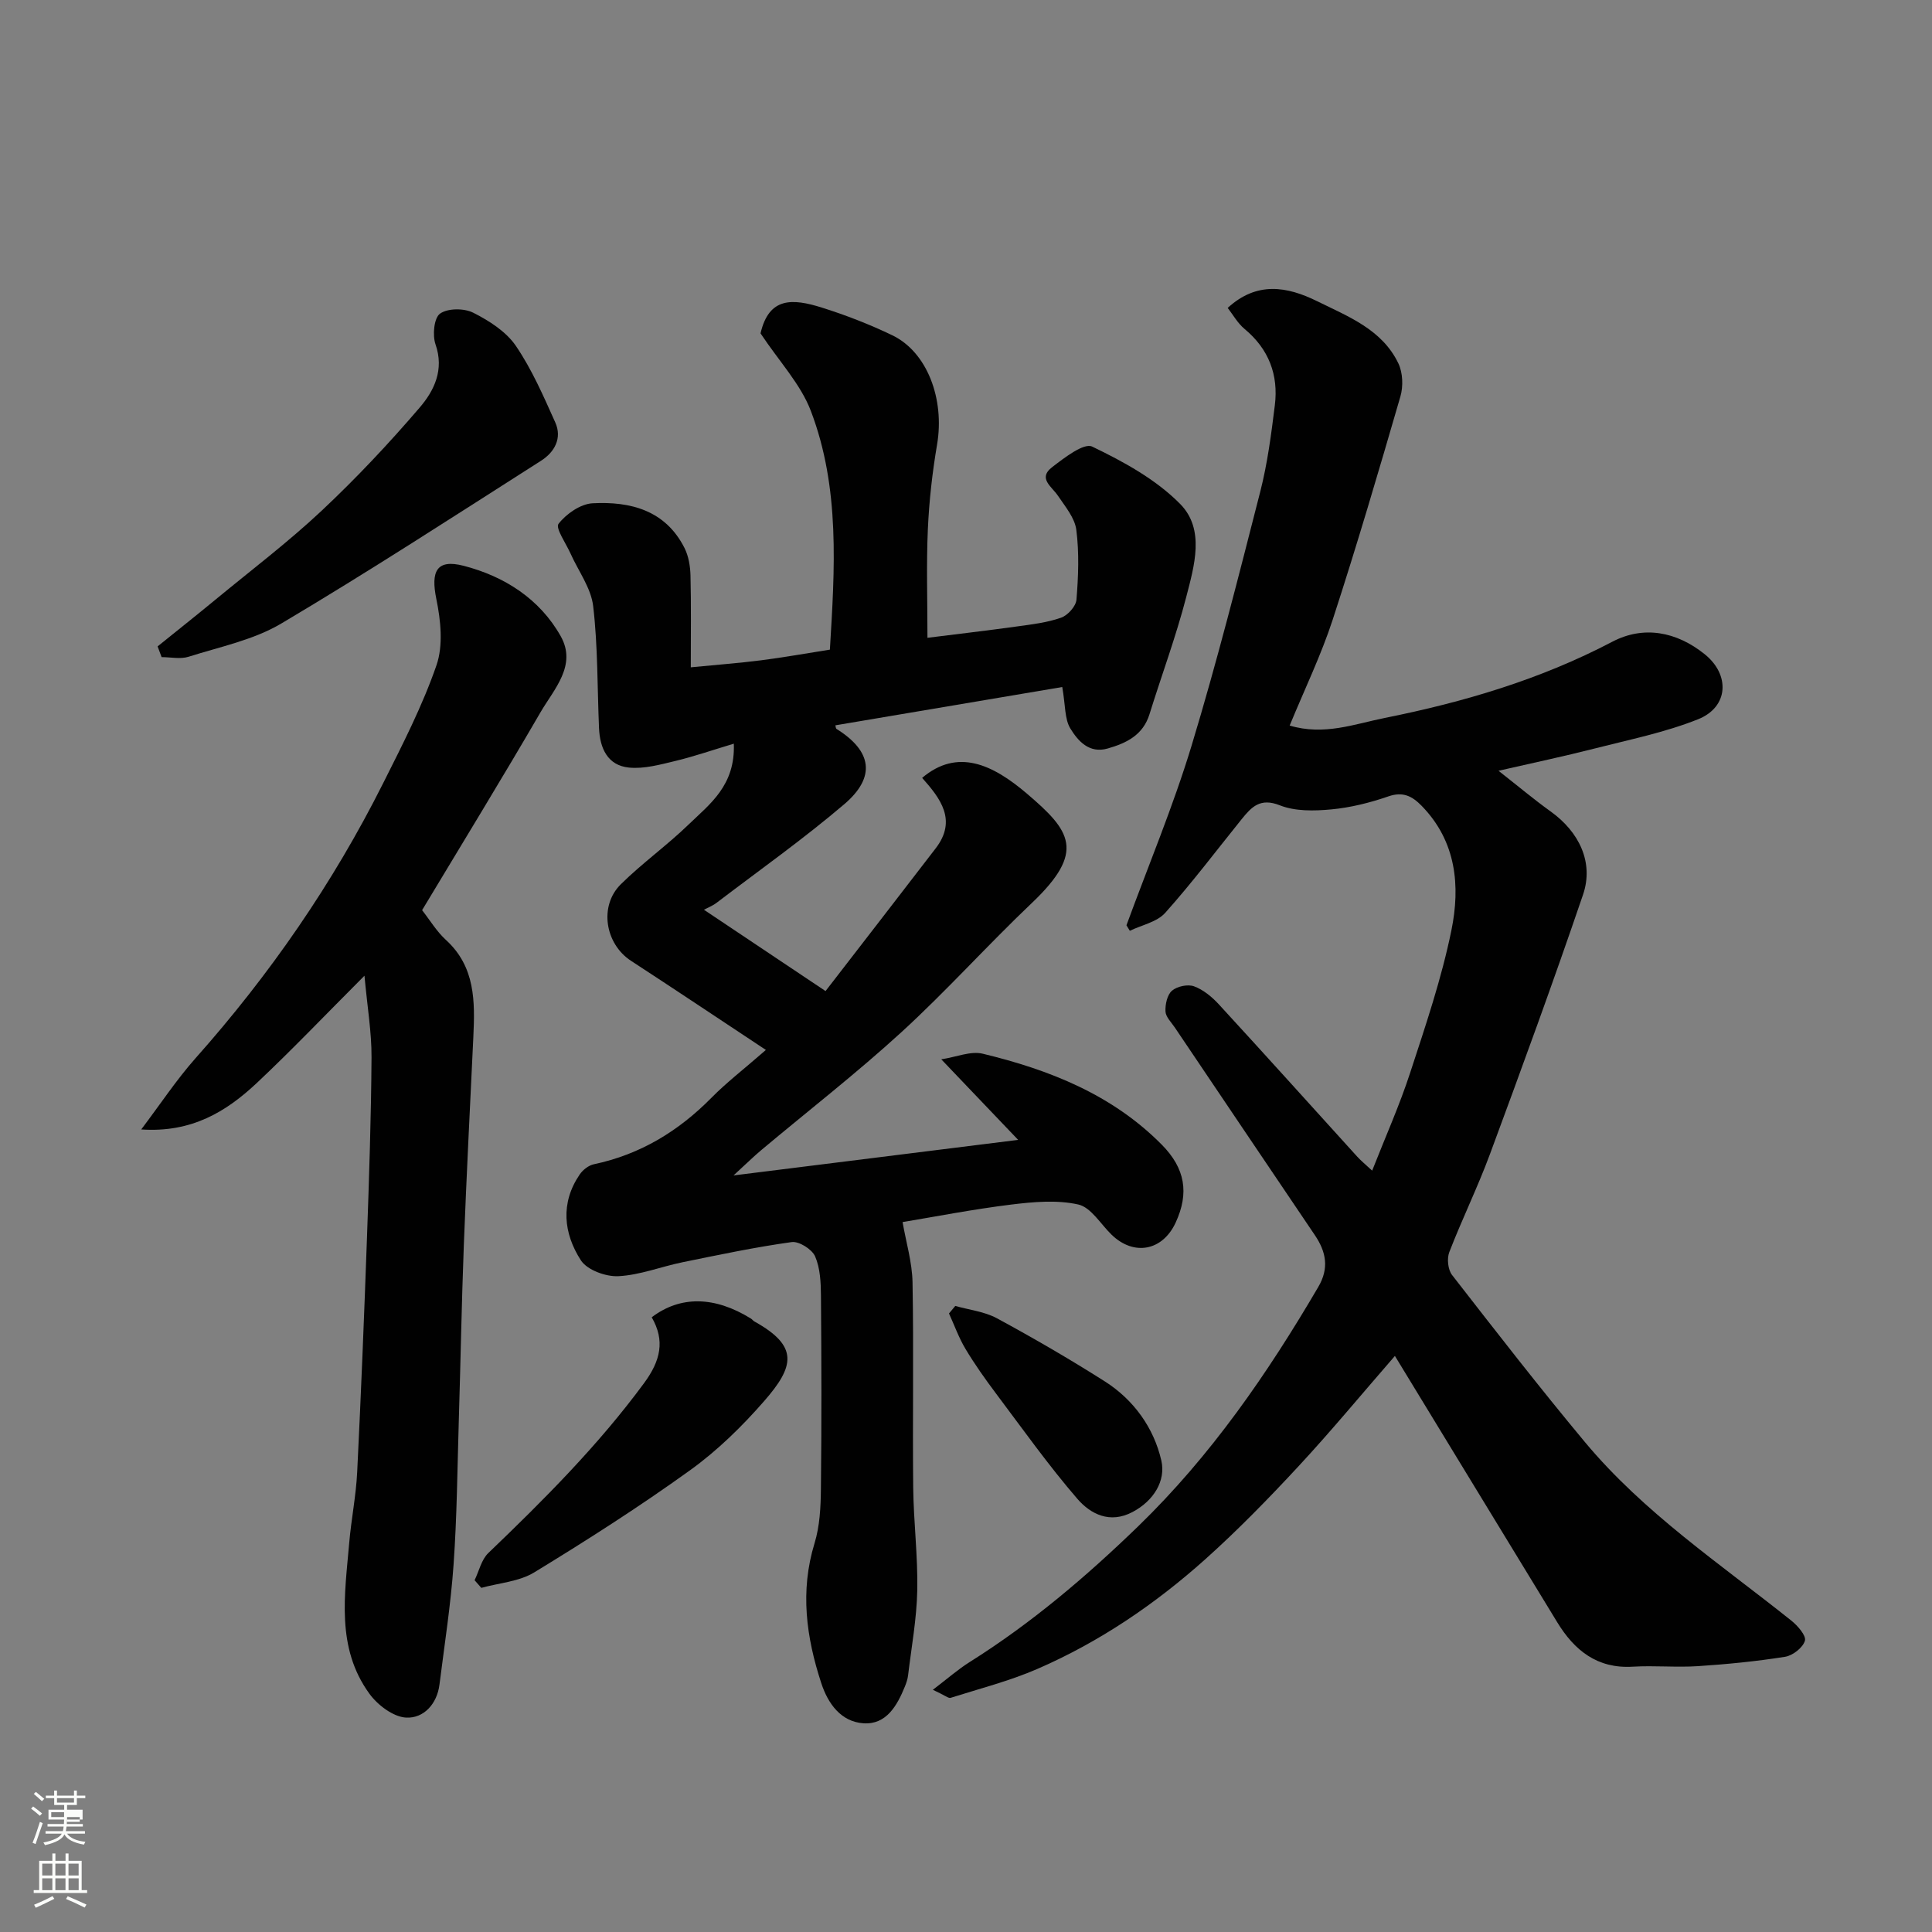 <svg enable-background="new 0 0 400 400" viewBox="0 0 400 400" xmlns="http://www.w3.org/2000/svg"><rect x="0" y="0" width="400" height="400" fill="#808080" stroke="none"/><path d="m6.44 374.46.42-.45c.65.47 1.27.95 1.85 1.44l-.45.49c-.65-.56-1.25-1.06-1.82-1.48m.93 7.33-.63-.26c.55-1.36 1.05-2.8 1.52-4.33.19.1.38.19.59.27-.46 1.29-.95 2.73-1.48 4.32m-.38-10.38.44-.42c.43.34 1.01.82 1.74 1.44l-.49.49c-.53-.51-1.09-1.01-1.69-1.51m2.5.35h1.72v-1.04h.59v1.04h3.52v-1.04h.59v1.04h1.75v.53h-1.75v1.42h-2.03v.97h3.22v2.03h-3.24c0 .35-.01.66-.03.93h3.32v.53h-3.37c-.03.27-.08.58-.15.94h3.96v.53h-3.71c.67.92 1.93 1.48 3.79 1.68-.13.24-.23.44-.29.59-2.13-.38-3.48-1.08-4.04-2.12-.43.97-1.77 1.72-4.03 2.23-.09-.19-.2-.37-.33-.55 2.1-.42 3.37-1.03 3.81-1.83h-3.36v-.53h3.58c.08-.29.13-.61.16-.94h-3.33v-.53h3.39c.02-.27.04-.58.04-.93h-3.23v-2.03h3.25v-.97h-2.07v-1.42h-1.73zm1.12 3.44v1h2.65c.01-.3.02-.44.01-.4v-.25-.35zm1.19-2h3.52v-.91h-3.52zm4.71 3h-2.63v.59c0 .15-.01.28-.01.4h2.64v-1.99z" fill="#fbfcfa"/><path d="m13.56 383.74h.63v1.52h2.72v6.07h1.13v.6h-11.06v-.6h1.13v-6.07h2.73v-1.52h.63v1.52h2.1v-1.52zm-2.69 8.83.38.56c-1.24.63-2.53 1.25-3.85 1.85-.1-.21-.21-.42-.34-.63 1.36-.55 2.63-1.15 3.81-1.78m-2.13-4.27h2.1v-2.45h-2.1zm0 3.04h2.1v-2.46h-2.1zm2.72-3.04h2.1v-2.45h-2.1zm0 3.04h2.1v-2.46h-2.1zm6.07 3.6c-1.41-.71-2.7-1.3-3.86-1.78l.35-.56c1.45.62 2.75 1.19 3.88 1.72zm-1.25-9.09h-2.1v2.45h2.1zm-2.09 5.49h2.1v-2.46h-2.1z" fill="#fbfcfa"/><g fill="#010101"><path d="m158.57 217.38c-10-6.62-18.93-12.59-27.92-18.45-5.36-3.49-6.69-11.35-2.1-15.87 4.44-4.38 9.58-8.05 14.06-12.39 4.34-4.2 9.65-8.03 9.32-16.7-4.5 1.35-8.24 2.65-12.07 3.57-3.15.75-6.48 1.69-9.62 1.38-4.45-.43-6.04-4.01-6.22-8.17-.36-8.43-.23-16.91-1.21-25.26-.44-3.76-3.07-7.26-4.69-10.89-.94-2.11-3.17-5.27-2.48-6.15 1.59-2.06 4.54-4.11 7.03-4.25 7.84-.42 15.11 1.43 19.06 9.28.84 1.68 1.18 3.76 1.23 5.67.15 6.12.06 12.26.06 19.01 5.18-.51 9.88-.86 14.54-1.45 4.68-.6 9.33-1.43 14.26-2.21 1-16.65 2.15-33.44-3.95-49.44-2.11-5.53-6.52-10.19-10.41-16.04 1.75-7.56 6.62-7.25 12.72-5.33 4.95 1.56 9.84 3.46 14.53 5.71 7.27 3.48 10.9 13.23 9.3 22.65-.99 5.81-1.65 11.7-1.91 17.59-.32 7.23-.08 14.48-.08 22.41 5.79-.73 12.2-1.47 18.6-2.36 3.06-.42 6.2-.79 9.08-1.81 1.37-.48 3.06-2.36 3.17-3.72.39-4.8.58-9.71-.03-14.46-.32-2.49-2.31-4.84-3.81-7.07-1.27-1.9-4.21-3.59-1.21-5.9 2.52-1.94 6.58-5.09 8.3-4.27 6.52 3.13 13.23 6.81 18.23 11.89 5.19 5.27 2.9 12.85 1.23 19.32-2.12 8.17-5.08 16.12-7.59 24.2-1.34 4.33-4.78 5.99-8.66 7.1-3.83 1.1-6.15-1.57-7.73-4.15-1.19-1.95-1-4.74-1.67-8.58-15.23 2.57-31.09 5.25-46.97 7.93.07.25.06.64.24.75 7.31 4.56 8.22 9.93 1.6 15.58-8.46 7.21-17.57 13.66-26.42 20.4-.88.67-1.96 1.08-2.64 1.45 8.61 5.76 16.3 10.9 25.18 16.84 7.39-9.58 15.13-19.55 22.81-29.56 4.46-5.81.98-10.32-2.81-14.58 7.32-6.2 14.58-2.8 21.69 3.26 9.03 7.7 12.27 11.96 1.02 22.65-9.18 8.72-17.66 18.19-26.99 26.73-9.32 8.52-19.32 16.29-29.01 24.41-1.62 1.36-3.13 2.85-5.76 5.26 20-2.5 38.82-4.85 58.93-7.36-5.51-5.77-10.23-10.71-15.92-16.68 3.12-.47 6.09-1.77 8.59-1.16 13.8 3.33 26.81 8.46 37.08 18.85 4.81 4.87 5.7 9.97 2.85 16.13-2.71 5.85-8.65 6.96-13.26 2.49-2.26-2.19-4.26-5.66-6.89-6.25-4.41-.99-9.28-.55-13.87.01-7.93.98-15.79 2.51-22.51 3.63.72 4.17 1.98 8.31 2.06 12.48.26 14.16-.01 28.33.14 42.49.08 7.1.98 14.21.84 21.3-.12 5.86-1.2 11.71-1.9 17.56-.09.79-.36 1.58-.66 2.32-1.61 3.97-3.86 7.94-8.58 7.62-4.61-.32-7.32-3.98-8.74-8.33-3.11-9.51-4.42-19.04-1.39-28.94 1.09-3.55 1.28-7.46 1.32-11.22.15-13.33.12-26.66.01-39.99-.02-2.76-.15-5.74-1.21-8.19-.64-1.47-3.33-3.17-4.85-2.96-7.57 1.05-15.08 2.64-22.58 4.17-4.46.91-8.84 2.67-13.31 2.89-2.6.13-6.46-1.28-7.76-3.29-3.58-5.57-4.28-11.85-.23-17.78.64-.94 1.83-1.87 2.91-2.1 9.59-2.02 17.51-6.83 24.35-13.76 3.08-3.13 6.61-5.84 11.28-9.91z"/><path d="m288.8 280.73c-6.98 8.03-13.27 15.64-19.98 22.87-6.16 6.64-12.51 13.16-19.25 19.2-10.4 9.31-21.92 17.14-34.76 22.72-5.78 2.51-11.97 4.09-18 6-.43.14-1.09-.47-3.67-1.67 3.05-2.32 5.22-4.24 7.65-5.76 12.72-8 24.06-17.63 34.85-28.08 15.06-14.6 26.77-31.59 37.29-49.55 2.29-3.9 1.64-7.26-.7-10.73-9.68-14.32-19.34-28.66-29-43-.73-1.08-1.88-2.19-1.93-3.33-.07-1.45.36-3.45 1.35-4.29 1.07-.91 3.28-1.38 4.57-.9 1.91.7 3.7 2.18 5.11 3.71 9.61 10.45 19.1 21.01 28.64 31.52.77.85 1.68 1.59 3.12 2.93 2.75-7 5.67-13.52 7.87-20.27 3.18-9.72 6.49-19.47 8.53-29.45 1.88-9.2 1.05-18.44-6.16-25.82-1.94-1.98-3.84-3-6.87-1.95-3.82 1.32-7.85 2.33-11.86 2.7-3.52.33-7.45.41-10.63-.85-4.06-1.61-5.85.34-7.89 2.86-5.24 6.5-10.28 13.19-15.84 19.41-1.7 1.9-4.84 2.51-7.32 3.71-.23-.38-.47-.76-.7-1.14 4.53-12.36 9.64-24.54 13.46-37.11 5.28-17.41 9.74-35.07 14.25-52.7 1.49-5.83 2.27-11.87 3.01-17.85.78-6.29-1.24-11.63-6.26-15.8-1.45-1.2-2.42-2.98-3.5-4.36 6.02-5.53 12.28-4.47 18.52-1.39 6.44 3.18 13.45 5.85 16.82 12.88.92 1.93 1.03 4.74.42 6.84-4.49 15.46-9.03 30.91-14.02 46.22-2.4 7.35-5.8 14.37-8.91 21.92 7.16 2.13 13.41-.32 19.71-1.58 16.34-3.28 32.18-7.95 47.08-15.77 6.48-3.4 13.29-2.12 19.13 2.57 5.31 4.26 4.97 10.94-1.35 13.47-6.88 2.75-14.28 4.23-21.5 6.08-6.26 1.6-12.59 2.93-19.83 4.59 4 3.14 7.3 5.91 10.79 8.42 5.91 4.23 8.98 10.57 6.71 17.23-6.13 18.01-12.67 35.88-19.27 53.72-2.54 6.86-5.78 13.46-8.42 20.29-.52 1.34-.28 3.63.57 4.73 9.05 11.64 18.09 23.29 27.53 34.62 12.19 14.62 27.98 25.17 42.7 36.93 1.32 1.05 3.13 3.12 2.83 4.17-.41 1.43-2.52 3.08-4.11 3.33-5.97.95-12.01 1.54-18.05 1.94-4.48.29-9.01-.16-13.49.11-7.36.44-12.07-3.38-15.62-9.18-11.13-18.23-22.22-36.46-33.62-55.16z"/><path d="m87.39 188.44c1.64 2.09 3.02 4.42 4.93 6.16 6.12 5.58 6.02 12.77 5.68 20.1-.68 14.37-1.42 28.73-1.97 43.1-.46 12.1-.67 24.2-1.04 36.3-.3 9.94-.38 19.89-1.08 29.8-.58 8.31-1.88 16.58-2.92 24.86-.51 4.07-3.3 7.04-6.91 6.85-2.66-.14-5.91-2.6-7.61-4.96-6.92-9.52-5.09-20.49-4.17-31.2.42-4.9 1.41-9.75 1.65-14.65.8-16.19 1.45-32.4 2.03-48.6.44-12.43.86-24.87.94-37.3.03-5.15-.86-10.31-1.46-16.89-8.14 8.15-15.01 15.36-22.26 22.18-6.31 5.93-13.48 10.36-23.96 9.65 4.04-5.35 7.31-10.31 11.21-14.71 15.42-17.34 28.48-36.25 38.88-56.98 4.01-7.99 8.13-16.01 11.04-24.42 1.42-4.11.88-9.28-.03-13.71-1.18-5.75.05-8.32 5.64-6.88 8.42 2.17 15.74 6.83 20.1 14.56 3.41 6.04-1.36 10.95-4.15 15.73-8.02 13.81-16.37 27.41-24.54 41.01z"/><path d="m32.63 133.83c4.04-3.26 8.1-6.48 12.1-9.78 7.33-6.05 14.93-11.81 21.85-18.3 7.16-6.72 13.93-13.92 20.32-21.38 2.98-3.48 5.11-7.8 3.27-13.07-.66-1.9-.32-5.48.94-6.37 1.6-1.14 4.99-1.14 6.88-.18 3.29 1.66 6.79 3.9 8.8 6.84 3.33 4.88 5.73 10.43 8.17 15.86 1.48 3.29-.18 6.19-2.94 7.94-17.84 11.37-35.59 22.91-53.78 33.7-5.74 3.41-12.7 4.82-19.19 6.88-1.7.54-3.72.08-5.59.08-.28-.74-.56-1.48-.83-2.22z"/><path d="m98.26 327.17c.92-1.9 1.41-4.26 2.84-5.63 11.51-11.03 22.73-22.26 32.24-35.17 3.42-4.64 4.39-8.8 1.59-13.64 5.97-4.53 13.07-4.36 20.53.26.28.17.48.48.77.63 9.24 5.13 8.21 9.32 1.98 16.46-4.59 5.26-9.72 10.28-15.37 14.34-10.42 7.5-21.27 14.44-32.24 21.13-3.13 1.91-7.28 2.18-10.95 3.2-.46-.52-.93-1.05-1.39-1.58z"/><path d="m197.78 270.38c2.89.82 6.03 1.16 8.61 2.55 7.59 4.11 15.07 8.45 22.36 13.08 6 3.82 10.14 9.63 11.69 16.37.96 4.18-1.56 8.34-5.95 10.66-4.71 2.5-8.71.43-11.45-2.74-5.98-6.93-11.29-14.42-16.8-21.75-2.25-3-4.43-6.07-6.35-9.28-1.38-2.3-2.29-4.88-3.41-7.33.43-.51.86-1.03 1.3-1.56z"/></g></svg>